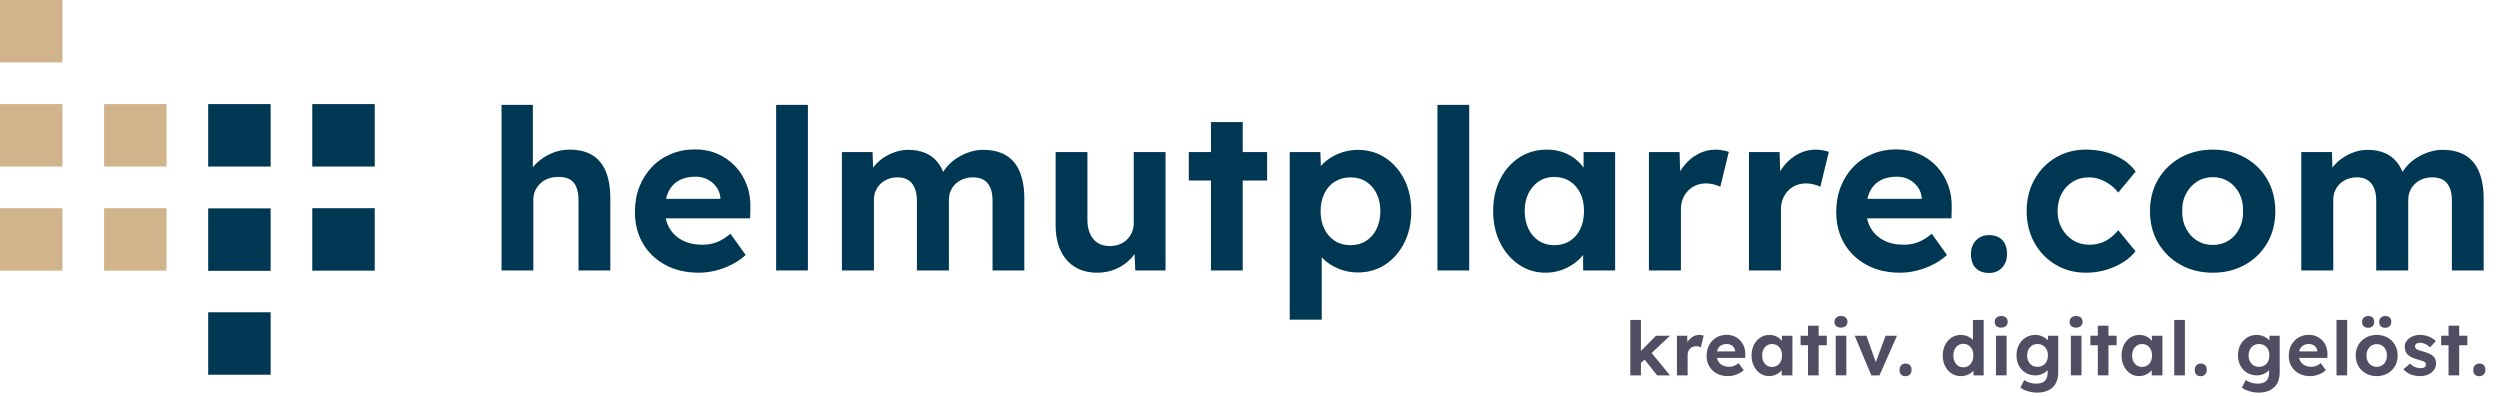 <?xml version="1.0" encoding="UTF-8"?><svg id="Ebene_2" xmlns="http://www.w3.org/2000/svg" width="2401.74" height="380.56" viewBox="0 0 2401.74 380.56"><defs><style>.cls-1{fill:#504e63;}.cls-1,.cls-2,.cls-3{stroke-width:0px;}.cls-4{isolation:isolate;}.cls-2{fill:tan;}.cls-3{fill:#003853;}</style></defs><g id="Form_1" class="cls-4"><g id="Form_1-2"><rect class="cls-2" x="0" y="0" width="60" height="60"/></g></g><g id="Form_1_Kopie_4" class="cls-4"><g id="Form_1_Kopie_4-2"><rect class="cls-3" x="200" y="100" width="60" height="60"/></g></g><g id="Form_1_Kopie_5" class="cls-4"><g id="Form_1_Kopie_5-2"><rect class="cls-2" x="100" y="100" width="60" height="60"/></g></g><g id="Form_1_Kopie_6" class="cls-4"><g id="Form_1_Kopie_6-2"><rect class="cls-2" x="0" y="100" width="60" height="60"/></g></g><g id="Form_1_Kopie_7" class="cls-4"><g id="Form_1_Kopie_7-2"><rect class="cls-2" x="0" y="200" width="60" height="60"/></g></g><g id="Form_1_Kopie_8" class="cls-4"><g id="Form_1_Kopie_8-2"><rect class="cls-2" x="100" y="200" width="60" height="60"/></g></g><g id="Form_1_Kopie_14" class="cls-4"><g id="Form_1_Kopie_14-2"><rect class="cls-3" x="200" y="300" width="60" height="60"/></g></g><g id="Form_1_Kopie_11" class="cls-4"><g id="Form_1_Kopie_11-2"><rect class="cls-3" x="300" y="200" width="60" height="60"/></g></g><g id="Form_1_Kopie_13" class="cls-4"><g id="Form_1_Kopie_13-2"><rect class="cls-3" x="200" y="200.19" width="60" height="60"/></g></g><g id="Form_1_Kopie_12" class="cls-4"><g id="Form_1_Kopie_12-2"><rect class="cls-3" x="300" y="100" width="60" height="60"/></g></g><g id="helmutplarre.com"><path class="cls-3" d="m481.82,259.84V100.74h30.1v68.58l-6.02,2.58c1.57-5.16,4.41-9.85,8.49-14.08,4.08-4.23,8.99-7.63,14.73-10.21,5.73-2.58,11.75-3.87,18.06-3.87,8.6,0,15.8,1.72,21.61,5.16,5.8,3.44,10.18,8.64,13.12,15.59,2.94,6.95,4.41,15.52,4.41,25.69v69.66h-30.53v-67.29c0-5.16-.72-9.46-2.15-12.9-1.43-3.44-3.62-5.95-6.56-7.53-2.94-1.57-6.56-2.29-10.86-2.15-3.44,0-6.63.54-9.57,1.61-2.94,1.08-5.45,2.62-7.52,4.62-2.08,2.01-3.73,4.3-4.94,6.88-1.22,2.58-1.83,5.38-1.83,8.38v68.37h-30.53Z"/><path class="cls-3" d="m671.45,261.99c-12.33,0-23.11-2.51-32.36-7.53-9.25-5.02-16.41-11.9-21.5-20.64-5.09-8.74-7.63-18.78-7.63-30.1,0-8.89,1.43-16.98,4.3-24.29,2.87-7.31,6.88-13.65,12.04-19.03s11.29-9.53,18.38-12.47c7.09-2.94,14.8-4.41,23.11-4.41,7.74,0,14.91,1.43,21.5,4.3,6.59,2.87,12.29,6.85,17.09,11.93,4.8,5.09,8.49,11.11,11.07,18.06,2.58,6.95,3.72,14.44,3.44,22.47l-.21,9.46h-91.38l-4.95-18.71h71.17l-3.44,3.87v-4.73c-.29-3.87-1.54-7.34-3.76-10.43-2.22-3.08-5.05-5.52-8.49-7.31-3.44-1.79-7.31-2.69-11.61-2.69-6.31,0-11.65,1.22-16.02,3.66-4.37,2.44-7.71,6.02-10,10.75-2.29,4.73-3.44,10.46-3.44,17.2s1.47,12.83,4.41,17.85c2.94,5.02,7.1,8.92,12.47,11.72,5.38,2.8,11.72,4.19,19.03,4.19,5.02,0,9.6-.79,13.76-2.37,4.16-1.58,8.6-4.3,13.33-8.17l14.62,20.42c-4.16,3.73-8.74,6.85-13.76,9.35-5.02,2.51-10.18,4.41-15.48,5.7-5.3,1.29-10.53,1.94-15.69,1.94Z"/><path class="cls-3" d="m745.62,259.84V100.74h30.53v159.1h-30.53Z"/><path class="cls-3" d="m808.83,259.84v-113.73h29.46l.64,21.71-4.51.86c1.58-3.73,3.69-7.09,6.34-10.11,2.65-3.01,5.7-5.59,9.14-7.74s7.09-3.83,10.96-5.05c3.87-1.22,7.74-1.83,11.61-1.83,5.88,0,11.18.93,15.91,2.79,4.73,1.86,8.74,4.77,12.04,8.71,3.3,3.94,5.88,9.14,7.74,15.59l-4.73-.43,1.51-3.44c1.86-3.44,4.23-6.59,7.09-9.46,2.87-2.87,6.09-5.3,9.67-7.31,3.58-2,7.31-3.58,11.18-4.73,3.87-1.15,7.67-1.72,11.4-1.72,8.89,0,16.27,1.76,22.15,5.27,5.88,3.51,10.28,8.78,13.22,15.8,2.94,7.02,4.41,15.62,4.41,25.8v69.01h-30.53v-66.87c0-5.16-.72-9.39-2.15-12.68-1.43-3.3-3.51-5.77-6.23-7.42-2.72-1.65-6.24-2.47-10.54-2.47-3.3,0-6.34.54-9.14,1.61-2.79,1.08-5.23,2.58-7.31,4.52-2.08,1.94-3.69,4.23-4.84,6.88-1.15,2.65-1.72,5.48-1.72,8.49v67.94h-30.74v-67.08c0-4.73-.72-8.78-2.15-12.15-1.43-3.37-3.51-5.91-6.23-7.63-2.72-1.72-6.09-2.58-10.11-2.58-3.3,0-6.34.54-9.14,1.61-2.79,1.08-5.2,2.58-7.2,4.52-2.01,1.94-3.58,4.19-4.73,6.77-1.15,2.58-1.72,5.38-1.72,8.38v68.16h-30.75Z"/><path class="cls-3" d="m1054.14,261.99c-8.31,0-15.45-1.83-21.39-5.48-5.95-3.66-10.54-8.89-13.76-15.7-3.22-6.81-4.84-15.01-4.84-24.62v-70.09h30.53v65.14c0,5.16.86,9.64,2.58,13.44,1.72,3.8,4.15,6.7,7.31,8.71,3.15,2.01,7.02,3.01,11.61,3.01,3.29,0,6.34-.54,9.14-1.61,2.79-1.07,5.23-2.61,7.31-4.62,2.08-2.01,3.69-4.37,4.84-7.09,1.14-2.72,1.72-5.66,1.72-8.82v-68.15h30.53v113.73h-29.03l-1.08-23.43,5.59-2.58c-1.72,5.3-4.59,10.1-8.6,14.4-4.01,4.3-8.81,7.67-14.4,10.11s-11.61,3.66-18.06,3.66Z"/><path class="cls-3" d="m1142.07,173.41v-27.3h75.25v27.3h-75.25Zm21.29,86.43V117.3h30.53v142.54h-30.53Z"/><path class="cls-3" d="m1239.04,307.14v-161.03h29.46l.86,25.58-5.59-1.93c1-4.58,3.47-8.82,7.42-12.68,3.94-3.87,8.85-7.02,14.73-9.46,5.88-2.44,12.04-3.65,18.49-3.65,9.89,0,18.71,2.55,26.45,7.63,7.74,5.09,13.83,12.04,18.27,20.85,4.44,8.82,6.67,18.96,6.67,30.42s-2.22,21.43-6.67,30.31c-4.44,8.89-10.54,15.88-18.27,20.96-7.74,5.09-16.56,7.63-26.45,7.63-6.59,0-12.87-1.26-18.81-3.76-5.95-2.51-10.96-5.84-15.05-10-4.08-4.16-6.7-8.6-7.85-13.33l7.09-3.01v75.46h-30.75Zm58.48-71.59c5.59,0,10.54-1.36,14.83-4.08,4.3-2.72,7.67-6.56,10.1-11.5,2.44-4.94,3.66-10.64,3.66-17.09s-1.22-12.11-3.66-16.99c-2.44-4.87-5.77-8.67-10-11.4-4.23-2.72-9.21-4.08-14.94-4.08s-10.75,1.33-15.05,3.98c-4.3,2.65-7.67,6.45-10.11,11.4-2.44,4.95-3.66,10.64-3.66,17.09s1.22,12.15,3.66,17.09c2.44,4.95,5.8,8.78,10.11,11.5,4.3,2.72,9.32,4.08,15.05,4.08Z"/><path class="cls-3" d="m1380.94,259.84V100.74h30.53v159.1h-30.53Z"/><path class="cls-3" d="m1484.78,261.99c-9.46,0-17.99-2.58-25.58-7.74-7.6-5.16-13.62-12.18-18.06-21.07-4.45-8.89-6.67-19.06-6.67-30.53s2.26-21.64,6.77-30.53c4.51-8.88,10.64-15.84,18.38-20.85,7.74-5.01,16.56-7.52,26.45-7.52,5.59,0,10.71.83,15.37,2.47,4.66,1.65,8.74,3.91,12.26,6.77,3.51,2.87,6.48,6.17,8.92,9.89,2.44,3.73,4.16,7.74,5.16,12.04l-6.45-1.08v-27.73h30.32v113.73h-30.75v-27.3l6.88-.65c-1.15,4.01-3.01,7.81-5.59,11.4-2.58,3.58-5.77,6.77-9.57,9.57-3.8,2.79-8.06,5.02-12.79,6.67-4.73,1.65-9.75,2.47-15.05,2.47Zm8.38-26.45c5.73,0,10.75-1.36,15.05-4.08,4.3-2.72,7.63-6.56,10-11.5,2.37-4.94,3.55-10.71,3.55-17.31s-1.18-12.11-3.55-16.98c-2.37-4.87-5.7-8.71-10-11.5-4.3-2.79-9.32-4.19-15.05-4.19s-10.5,1.4-14.73,4.19c-4.23,2.79-7.56,6.63-10,11.5-2.44,4.87-3.66,10.54-3.66,16.98s1.22,12.36,3.66,17.31c2.44,4.95,5.77,8.78,10,11.5,4.23,2.72,9.14,4.08,14.73,4.08Z"/><path class="cls-3" d="m1584.11,259.84v-113.73h29.46l1.08,36.55-5.16-7.52c1.72-5.88,4.52-11.21,8.38-16.02,3.87-4.8,8.42-8.56,13.65-11.29,5.23-2.72,10.71-4.08,16.45-4.08,2.44,0,4.8.21,7.09.64,2.29.43,4.23.93,5.8,1.5l-8.17,33.54c-1.58-.86-3.62-1.61-6.13-2.26-2.51-.64-5.05-.97-7.63-.97-3.44,0-6.63.61-9.57,1.83-2.94,1.22-5.48,2.94-7.63,5.16-2.15,2.22-3.84,4.84-5.05,7.85-1.22,3.01-1.83,6.31-1.83,9.89v58.91h-30.75Z"/><path class="cls-3" d="m1680.21,259.84v-113.73h29.46l1.08,36.55-5.16-7.52c1.72-5.88,4.52-11.21,8.38-16.02,3.87-4.8,8.42-8.56,13.65-11.29,5.23-2.72,10.71-4.08,16.45-4.08,2.44,0,4.8.21,7.09.64,2.29.43,4.23.93,5.8,1.5l-8.17,33.54c-1.58-.86-3.62-1.61-6.13-2.26-2.51-.64-5.05-.97-7.63-.97-3.44,0-6.63.61-9.57,1.83-2.94,1.22-5.48,2.94-7.63,5.16-2.15,2.22-3.84,4.84-5.05,7.85-1.22,3.01-1.83,6.31-1.83,9.89v58.91h-30.75Z"/><path class="cls-3" d="m1825.55,261.99c-12.33,0-23.11-2.51-32.36-7.53-9.24-5.02-16.41-11.9-21.5-20.64-5.09-8.74-7.63-18.78-7.63-30.1,0-8.89,1.43-16.98,4.3-24.29,2.87-7.31,6.88-13.65,12.04-19.03s11.29-9.53,18.38-12.47c7.09-2.94,14.8-4.41,23.11-4.41,7.74,0,14.91,1.43,21.5,4.3,6.59,2.87,12.29,6.85,17.09,11.93,4.8,5.09,8.49,11.11,11.07,18.06,2.58,6.95,3.73,14.44,3.44,22.47l-.21,9.46h-91.38l-4.95-18.71h71.17l-3.44,3.87v-4.73c-.29-3.87-1.54-7.34-3.76-10.43-2.22-3.08-5.05-5.52-8.49-7.31-3.44-1.79-7.31-2.69-11.61-2.69-6.31,0-11.65,1.22-16.02,3.66-4.37,2.44-7.71,6.02-10,10.75-2.29,4.73-3.44,10.46-3.44,17.2s1.47,12.83,4.41,17.85c2.94,5.02,7.1,8.92,12.47,11.72,5.38,2.8,11.72,4.19,19.03,4.19,5.02,0,9.6-.79,13.76-2.37,4.16-1.58,8.6-4.3,13.33-8.17l14.62,20.42c-4.16,3.73-8.74,6.85-13.76,9.35-5.02,2.51-10.18,4.41-15.48,5.7-5.3,1.29-10.54,1.94-15.69,1.94Z"/><path class="cls-3" d="m1910.91,262.21c-5.59,0-9.89-1.58-12.9-4.73-3.01-3.15-4.51-7.67-4.51-13.54,0-5.3,1.61-9.64,4.84-13.01,3.23-3.37,7.42-5.05,12.58-5.05,5.45,0,9.67,1.58,12.68,4.73,3.01,3.15,4.52,7.6,4.52,13.33s-1.58,9.86-4.73,13.22c-3.15,3.37-7.31,5.05-12.47,5.05Z"/><path class="cls-3" d="m2004,261.99c-10.89,0-20.64-2.58-29.24-7.74-8.6-5.16-15.37-12.18-20.32-21.07-4.94-8.89-7.42-18.99-7.42-30.31s2.47-21.43,7.42-30.32c4.95-8.89,11.72-15.91,20.32-21.07,8.6-5.16,18.35-7.74,29.24-7.74,10.18,0,19.49,1.86,27.95,5.59,8.46,3.73,15.05,8.89,19.78,15.48l-16.77,20.21c-2.01-2.72-4.51-5.19-7.52-7.42-3.01-2.22-6.27-3.98-9.78-5.27-3.51-1.29-7.13-1.93-10.86-1.93-5.88,0-11.07,1.4-15.59,4.19-4.52,2.79-8.06,6.63-10.64,11.5-2.58,4.88-3.87,10.46-3.87,16.77s1.32,11.47,3.98,16.34c2.65,4.87,6.27,8.74,10.86,11.61,4.58,2.87,9.75,4.3,15.48,4.3,3.73,0,7.24-.5,10.54-1.51,3.3-1,6.41-2.58,9.35-4.73,2.94-2.15,5.62-4.73,8.06-7.74l16.56,20.21c-4.73,6.17-11.43,11.15-20.1,14.94-8.67,3.8-17.81,5.7-27.41,5.7Z"/><path class="cls-3" d="m2125.9,261.99c-11.61,0-21.97-2.54-31.07-7.63-9.1-5.09-16.27-12.07-21.5-20.96-5.23-8.88-7.85-19.06-7.85-30.53s2.61-21.64,7.85-30.53c5.23-8.89,12.4-15.87,21.5-20.96,9.1-5.09,19.46-7.63,31.07-7.63s21.75,2.55,30.85,7.63c9.1,5.09,16.23,12.08,21.39,20.96,5.16,8.89,7.74,19.06,7.74,30.53s-2.58,21.64-7.74,30.53c-5.16,8.89-12.29,15.88-21.39,20.96-9.1,5.09-19.39,7.63-30.85,7.63Zm0-26.66c5.59,0,10.61-1.4,15.05-4.19,4.44-2.79,7.92-6.67,10.43-11.61,2.51-4.95,3.69-10.5,3.55-16.66.14-6.31-1.04-11.93-3.55-16.88-2.51-4.94-5.99-8.82-10.43-11.61-4.44-2.79-9.46-4.19-15.05-4.19s-10.82,1.43-15.27,4.3c-4.44,2.87-7.96,6.74-10.53,11.61-2.58,4.88-3.8,10.46-3.66,16.77-.14,6.16,1.08,11.72,3.66,16.66,2.58,4.95,6.09,8.82,10.53,11.61,4.44,2.79,9.53,4.19,15.27,4.19Z"/><path class="cls-3" d="m2210.83,259.84v-113.73h29.46l.65,21.71-4.52.86c1.58-3.73,3.69-7.09,6.34-10.11,2.65-3.01,5.7-5.59,9.14-7.74,3.44-2.15,7.09-3.83,10.96-5.05,3.87-1.22,7.74-1.83,11.61-1.83,5.88,0,11.18.93,15.91,2.79,4.73,1.86,8.74,4.77,12.04,8.71,3.3,3.94,5.88,9.14,7.74,15.59l-4.73-.43,1.5-3.44c1.86-3.44,4.23-6.59,7.09-9.46s6.09-5.3,9.67-7.31c3.58-2,7.31-3.58,11.18-4.73,3.87-1.15,7.67-1.72,11.39-1.72,8.89,0,16.27,1.76,22.14,5.27,5.88,3.51,10.28,8.78,13.22,15.8,2.94,7.02,4.41,15.62,4.41,25.8v69.01h-30.53v-66.87c0-5.16-.72-9.39-2.15-12.68-1.43-3.3-3.51-5.77-6.23-7.42-2.72-1.65-6.24-2.47-10.54-2.47-3.3,0-6.34.54-9.14,1.61-2.79,1.08-5.23,2.58-7.31,4.52-2.08,1.94-3.69,4.23-4.84,6.88-1.15,2.65-1.72,5.48-1.72,8.49v67.94h-30.75v-67.08c0-4.73-.72-8.78-2.15-12.15-1.43-3.37-3.51-5.91-6.23-7.63-2.72-1.72-6.09-2.58-10.11-2.58-3.3,0-6.34.54-9.14,1.61-2.79,1.08-5.2,2.58-7.2,4.52-2.01,1.94-3.58,4.19-4.73,6.77-1.15,2.58-1.72,5.38-1.72,8.38v68.16h-30.75Z"/><path class="cls-1" d="m1566.23,360.62v-53.28h10.22v53.28h-10.22Zm9.72-11.45l-3.02-8.42,18-18.22h13.46l-28.44,26.64Zm16.06,11.45l-13.68-17.21,7.2-5.76,18.79,22.97h-12.31Z"/><path class="cls-1" d="m1611.02,360.62v-38.09h9.86l.36,12.24-1.73-2.52c.58-1.97,1.51-3.75,2.81-5.36,1.3-1.61,2.82-2.87,4.57-3.78,1.75-.91,3.59-1.37,5.51-1.37.82,0,1.61.07,2.38.22.77.14,1.42.31,1.94.5l-2.74,11.23c-.53-.29-1.21-.54-2.05-.76-.84-.22-1.69-.32-2.56-.32-1.15,0-2.22.2-3.2.61-.98.41-1.84.98-2.56,1.73-.72.75-1.29,1.62-1.69,2.63-.41,1.01-.61,2.11-.61,3.31v19.73h-10.3Z"/><path class="cls-1" d="m1660.12,361.34c-4.13,0-7.74-.84-10.84-2.52-3.1-1.68-5.5-3.98-7.2-6.91-1.7-2.93-2.56-6.29-2.56-10.08,0-2.98.48-5.69,1.44-8.14.96-2.45,2.3-4.57,4.03-6.37,1.73-1.8,3.78-3.19,6.16-4.18,2.38-.98,4.96-1.48,7.74-1.48,2.59,0,4.99.48,7.2,1.44,2.21.96,4.12,2.29,5.72,4s2.84,3.72,3.71,6.05c.86,2.33,1.25,4.84,1.15,7.52l-.07,3.17h-30.6l-1.66-6.26h23.83l-1.15,1.3v-1.58c-.1-1.3-.52-2.46-1.26-3.49-.74-1.03-1.69-1.85-2.84-2.45-1.15-.6-2.45-.9-3.89-.9-2.11,0-3.9.41-5.36,1.22-1.46.82-2.58,2.02-3.35,3.6-.77,1.58-1.15,3.5-1.15,5.76s.49,4.3,1.48,5.98c.98,1.68,2.38,2.99,4.18,3.92,1.8.94,3.92,1.4,6.37,1.4,1.68,0,3.21-.26,4.61-.79,1.39-.53,2.88-1.44,4.46-2.74l4.9,6.84c-1.39,1.25-2.93,2.29-4.61,3.13-1.68.84-3.41,1.48-5.18,1.91-1.78.43-3.53.65-5.26.65Z"/><path class="cls-1" d="m1699.58,361.34c-3.17,0-6.02-.86-8.57-2.59-2.54-1.73-4.56-4.08-6.05-7.06-1.49-2.98-2.23-6.38-2.23-10.22s.76-7.25,2.27-10.22c1.51-2.98,3.56-5.3,6.16-6.98,2.59-1.68,5.54-2.52,8.86-2.52,1.87,0,3.59.28,5.15.83,1.56.55,2.93,1.31,4.1,2.27,1.18.96,2.17,2.06,2.99,3.31.82,1.25,1.39,2.59,1.73,4.03l-2.16-.36v-9.29h10.15v38.09h-10.3v-9.14l2.3-.22c-.38,1.34-1.01,2.62-1.87,3.82-.86,1.2-1.93,2.27-3.2,3.2-1.27.94-2.7,1.68-4.28,2.23-1.58.55-3.27.83-5.04.83Zm2.81-8.86c1.92,0,3.6-.46,5.04-1.37,1.44-.91,2.56-2.2,3.35-3.85.79-1.66,1.19-3.59,1.19-5.8s-.4-4.06-1.19-5.69-1.91-2.92-3.35-3.85c-1.44-.94-3.12-1.4-5.04-1.4s-3.52.47-4.93,1.4c-1.42.94-2.53,2.22-3.35,3.85-.82,1.63-1.22,3.53-1.22,5.69s.41,4.14,1.22,5.8c.82,1.66,1.93,2.94,3.35,3.85,1.42.91,3.06,1.37,4.93,1.37Z"/><path class="cls-1" d="m1729.82,331.67v-9.14h25.2v9.14h-25.2Zm7.13,28.94v-47.74h10.22v47.74h-10.22Z"/><path class="cls-1" d="m1768.62,314.75c-1.97,0-3.5-.49-4.61-1.48-1.1-.98-1.66-2.36-1.66-4.14,0-1.63.56-2.96,1.69-4,1.13-1.03,2.65-1.55,4.57-1.55s3.5.49,4.61,1.48c1.1.98,1.66,2.34,1.66,4.07,0,1.63-.56,2.98-1.69,4.03-1.13,1.06-2.65,1.58-4.57,1.58Zm-5.04,45.86v-38.09h10.22v38.09h-10.22Z"/><path class="cls-1" d="m1797.78,360.62l-15.98-38.09h11.23l10.15,28.44-2.38.43,10.66-28.87h10.94l-16.78,38.09h-7.85Z"/><path class="cls-1" d="m1830.69,361.41c-1.87,0-3.31-.53-4.32-1.58s-1.51-2.57-1.51-4.54c0-1.78.54-3.23,1.62-4.36,1.08-1.13,2.48-1.69,4.21-1.69,1.82,0,3.24.53,4.25,1.58,1.01,1.06,1.51,2.54,1.51,4.46s-.53,3.3-1.58,4.43c-1.06,1.13-2.45,1.69-4.18,1.69Z"/><path class="cls-1" d="m1883.82,361.34c-3.36,0-6.35-.85-8.96-2.56-2.62-1.7-4.68-4.03-6.19-6.98s-2.27-6.37-2.27-10.26.76-7.19,2.27-10.19,3.58-5.35,6.19-7.06c2.62-1.7,5.6-2.56,8.96-2.56,1.77,0,3.49.28,5.15.83s3.14,1.31,4.46,2.27c1.32.96,2.39,2.03,3.2,3.2.82,1.18,1.27,2.39,1.37,3.64l-2.59.5v-24.84h10.3v53.28h-9.72l-.43-8.78,2.02.22c-.1,1.2-.53,2.35-1.3,3.46-.77,1.11-1.79,2.1-3.06,2.99-1.27.89-2.71,1.58-4.32,2.09s-3.3.76-5.08.76Zm2.3-8.5c1.92,0,3.6-.48,5.04-1.44,1.44-.96,2.57-2.28,3.38-3.96.82-1.68,1.22-3.65,1.22-5.9s-.41-4.15-1.22-5.83c-.82-1.68-1.94-3-3.38-3.96-1.44-.96-3.12-1.44-5.04-1.44s-3.59.48-5,1.44c-1.42.96-2.52,2.28-3.31,3.96-.79,1.68-1.19,3.62-1.19,5.83s.4,4.22,1.19,5.9c.79,1.68,1.9,3,3.31,3.96,1.42.96,3.08,1.44,5,1.44Z"/><path class="cls-1" d="m1922.56,314.75c-1.97,0-3.5-.49-4.61-1.48-1.11-.98-1.66-2.36-1.66-4.14,0-1.63.56-2.96,1.69-4s2.65-1.55,4.57-1.55,3.5.49,4.61,1.48c1.1.98,1.66,2.34,1.66,4.07,0,1.63-.56,2.98-1.69,4.03-1.13,1.06-2.65,1.58-4.57,1.58Zm-5.04,45.86v-38.09h10.22v38.09h-10.22Z"/><path class="cls-1" d="m1957.12,377.18c-3.02,0-6-.44-8.93-1.33-2.93-.89-5.33-2.05-7.2-3.49l3.67-7.27c.96.67,2.06,1.27,3.31,1.8,1.25.53,2.56.94,3.92,1.22s2.77.43,4.21.43c2.5,0,4.55-.38,6.16-1.15,1.61-.77,2.82-1.92,3.64-3.46.82-1.54,1.22-3.46,1.22-5.76v-6.62l1.73.36c-.29,1.58-1.09,3.04-2.41,4.36-1.32,1.32-2.95,2.38-4.9,3.17-1.94.79-3.97,1.19-6.08,1.19-3.5,0-6.62-.82-9.36-2.45-2.74-1.63-4.9-3.89-6.48-6.77s-2.38-6.22-2.38-10.01.78-7.16,2.34-10.12c1.56-2.95,3.7-5.28,6.41-6.98,2.71-1.7,5.8-2.56,9.25-2.56,1.44,0,2.82.17,4.14.5,1.32.34,2.54.8,3.67,1.4,1.13.6,2.13,1.27,3.02,2.02.89.75,1.62,1.55,2.2,2.41s.94,1.73,1.08,2.59l-2.09.58.29-8.71h9.79v35.21c0,3.12-.46,5.88-1.37,8.28-.91,2.4-2.24,4.43-4,6.08-1.75,1.66-3.89,2.92-6.41,3.78-2.52.86-5.34,1.3-8.46,1.3Zm.29-24.77c2.02,0,3.78-.46,5.29-1.37,1.51-.91,2.68-2.18,3.49-3.82.82-1.63,1.22-3.55,1.22-5.76s-.41-4.07-1.22-5.72c-.82-1.66-1.98-2.94-3.49-3.85-1.51-.91-3.28-1.37-5.29-1.37s-3.7.47-5.18,1.4c-1.49.94-2.65,2.23-3.49,3.89-.84,1.66-1.26,3.54-1.26,5.65s.42,4.07,1.26,5.72c.84,1.66,2,2.94,3.49,3.85,1.49.91,3.21,1.37,5.18,1.37Z"/><path class="cls-1" d="m1994.49,314.75c-1.97,0-3.5-.49-4.61-1.48-1.11-.98-1.66-2.36-1.66-4.14,0-1.63.56-2.96,1.69-4s2.65-1.55,4.57-1.55,3.5.49,4.61,1.48c1.1.98,1.66,2.34,1.66,4.07,0,1.63-.56,2.98-1.69,4.03-1.13,1.06-2.65,1.58-4.57,1.58Zm-5.04,45.86v-38.09h10.22v38.09h-10.22Z"/><path class="cls-1" d="m2008.24,331.67v-9.14h25.2v9.14h-25.2Zm7.13,28.94v-47.74h10.22v47.74h-10.22Z"/><path class="cls-1" d="m2055.04,361.34c-3.17,0-6.02-.86-8.57-2.59-2.54-1.73-4.56-4.08-6.05-7.06-1.49-2.98-2.23-6.38-2.23-10.22s.76-7.25,2.27-10.22c1.51-2.98,3.56-5.3,6.16-6.98,2.59-1.68,5.54-2.52,8.86-2.52,1.87,0,3.59.28,5.15.83,1.56.55,2.93,1.31,4.1,2.27,1.18.96,2.17,2.06,2.99,3.31.82,1.25,1.39,2.59,1.73,4.03l-2.16-.36v-9.29h10.15v38.09h-10.3v-9.14l2.3-.22c-.38,1.34-1.01,2.62-1.87,3.82-.86,1.2-1.93,2.27-3.2,3.2-1.27.94-2.7,1.68-4.28,2.23-1.58.55-3.27.83-5.04.83Zm2.81-8.86c1.92,0,3.6-.46,5.04-1.37,1.44-.91,2.56-2.2,3.35-3.85.79-1.66,1.19-3.59,1.19-5.8s-.4-4.06-1.19-5.69-1.91-2.92-3.35-3.85c-1.44-.94-3.12-1.4-5.04-1.4s-3.52.47-4.93,1.4c-1.42.94-2.53,2.22-3.35,3.85-.82,1.63-1.22,3.53-1.22,5.69s.41,4.14,1.22,5.8c.82,1.66,1.93,2.94,3.35,3.85,1.42.91,3.06,1.37,4.93,1.37Z"/><path class="cls-1" d="m2088.8,360.62v-53.28h10.22v53.28h-10.22Z"/><path class="cls-1" d="m2114.29,361.41c-1.87,0-3.31-.53-4.32-1.58-1.01-1.06-1.51-2.57-1.51-4.54,0-1.78.54-3.23,1.62-4.36s2.48-1.69,4.21-1.69c1.82,0,3.24.53,4.25,1.58,1.01,1.06,1.51,2.54,1.51,4.46s-.53,3.3-1.58,4.43c-1.06,1.13-2.45,1.69-4.18,1.69Z"/><path class="cls-1" d="m2169.88,377.18c-3.02,0-6-.44-8.93-1.33-2.93-.89-5.33-2.05-7.2-3.49l3.67-7.27c.96.67,2.06,1.27,3.31,1.8s2.56.94,3.92,1.22c1.37.29,2.77.43,4.21.43,2.5,0,4.55-.38,6.16-1.15s2.82-1.92,3.64-3.46c.82-1.54,1.22-3.46,1.22-5.76v-6.62l1.73.36c-.29,1.58-1.09,3.04-2.41,4.36s-2.95,2.38-4.9,3.17c-1.94.79-3.97,1.19-6.08,1.19-3.5,0-6.62-.82-9.36-2.45-2.74-1.63-4.9-3.89-6.48-6.77s-2.38-6.22-2.38-10.01.78-7.16,2.34-10.12c1.56-2.95,3.7-5.28,6.41-6.98,2.71-1.7,5.8-2.56,9.25-2.56,1.44,0,2.82.17,4.14.5,1.32.34,2.54.8,3.67,1.4,1.13.6,2.14,1.27,3.02,2.02.89.75,1.62,1.55,2.2,2.41s.94,1.73,1.08,2.59l-2.09.58.29-8.71h9.79v35.21c0,3.12-.46,5.88-1.37,8.28-.91,2.4-2.25,4.43-4,6.08-1.75,1.66-3.89,2.92-6.41,3.78-2.52.86-5.34,1.3-8.46,1.3Zm.29-24.77c2.02,0,3.78-.46,5.29-1.37,1.51-.91,2.67-2.18,3.49-3.82.82-1.63,1.22-3.55,1.22-5.76s-.41-4.07-1.22-5.72c-.82-1.66-1.98-2.94-3.49-3.85s-3.28-1.37-5.29-1.37-3.7.47-5.18,1.4c-1.49.94-2.65,2.23-3.49,3.89-.84,1.66-1.26,3.54-1.26,5.65s.42,4.07,1.26,5.72c.84,1.66,2,2.94,3.49,3.85,1.49.91,3.22,1.37,5.18,1.37Z"/><path class="cls-1" d="m2219.41,361.34c-4.13,0-7.74-.84-10.84-2.52-3.1-1.68-5.5-3.98-7.2-6.91-1.71-2.93-2.56-6.29-2.56-10.08,0-2.98.48-5.69,1.44-8.14.96-2.45,2.3-4.57,4.03-6.37,1.73-1.8,3.78-3.19,6.16-4.18,2.38-.98,4.96-1.48,7.74-1.48,2.59,0,4.99.48,7.2,1.44,2.21.96,4.12,2.29,5.72,4,1.61,1.7,2.84,3.72,3.71,6.05s1.25,4.84,1.15,7.52l-.07,3.17h-30.6l-1.66-6.26h23.83l-1.15,1.3v-1.58c-.1-1.3-.52-2.46-1.26-3.49-.75-1.03-1.69-1.85-2.84-2.45-1.15-.6-2.45-.9-3.89-.9-2.11,0-3.9.41-5.36,1.22-1.46.82-2.58,2.02-3.35,3.6s-1.15,3.5-1.15,5.76.49,4.3,1.48,5.98c.98,1.68,2.38,2.99,4.18,3.92,1.8.94,3.92,1.4,6.37,1.4,1.68,0,3.22-.26,4.61-.79,1.39-.53,2.88-1.44,4.46-2.74l4.9,6.84c-1.39,1.25-2.93,2.29-4.61,3.13-1.68.84-3.41,1.48-5.18,1.91-1.78.43-3.53.65-5.26.65Z"/><path class="cls-1" d="m2244.68,360.62v-53.28h10.22v53.28h-10.22Z"/><path class="cls-1" d="m2283.35,361.34c-3.89,0-7.36-.85-10.4-2.56-3.05-1.7-5.45-4.04-7.2-7.02-1.75-2.98-2.63-6.38-2.63-10.22s.88-7.25,2.63-10.22c1.75-2.98,4.15-5.32,7.2-7.02,3.05-1.7,6.52-2.56,10.4-2.56s7.28.85,10.33,2.56c3.05,1.71,5.44,4.04,7.16,7.02,1.73,2.98,2.59,6.38,2.59,10.22s-.86,7.25-2.59,10.22c-1.73,2.98-4.12,5.32-7.16,7.02-3.05,1.7-6.49,2.56-10.33,2.56Zm-8.28-46.44c-1.82,0-3.25-.49-4.28-1.48-1.03-.98-1.55-2.39-1.55-4.21,0-1.68.53-3.04,1.58-4.07,1.06-1.03,2.47-1.55,4.25-1.55,1.87,0,3.31.48,4.32,1.44,1.01.96,1.51,2.35,1.51,4.18,0,1.68-.52,3.05-1.55,4.1-1.03,1.06-2.46,1.58-4.28,1.58Zm8.28,37.51c1.87,0,3.55-.47,5.04-1.4,1.49-.94,2.65-2.23,3.49-3.89.84-1.66,1.23-3.52,1.19-5.58.05-2.11-.35-4-1.19-5.65-.84-1.66-2-2.95-3.49-3.89-1.49-.94-3.17-1.4-5.04-1.4s-3.62.48-5.11,1.44c-1.49.96-2.66,2.26-3.53,3.89-.86,1.63-1.27,3.5-1.22,5.62-.05,2.06.36,3.92,1.22,5.58.86,1.66,2.04,2.95,3.53,3.89,1.49.94,3.19,1.4,5.11,1.4Zm8.14-37.51c-1.87,0-3.31-.49-4.32-1.48-1.01-.98-1.51-2.39-1.51-4.21,0-1.68.53-3.04,1.58-4.07,1.06-1.03,2.47-1.55,4.25-1.55,1.87,0,3.31.48,4.32,1.44,1.01.96,1.51,2.35,1.51,4.18,0,1.68-.53,3.05-1.58,4.1-1.06,1.06-2.47,1.58-4.25,1.58Z"/><path class="cls-1" d="m2325.11,361.34c-3.55,0-6.71-.59-9.47-1.76-2.76-1.18-4.98-2.8-6.66-4.86l6.41-5.47c1.44,1.58,3.07,2.72,4.9,3.42,1.82.7,3.65,1.04,5.47,1.04.72,0,1.38-.08,1.98-.25.6-.17,1.12-.41,1.55-.72.43-.31.76-.7.97-1.15.22-.46.32-.95.32-1.48,0-1.06-.43-1.87-1.3-2.45-.48-.29-1.22-.61-2.23-.97-1.01-.36-2.3-.76-3.89-1.19-2.45-.62-4.53-1.36-6.23-2.2-1.7-.84-3.06-1.79-4.07-2.84-.86-1.01-1.52-2.1-1.98-3.28-.46-1.18-.68-2.48-.68-3.92,0-1.73.38-3.3,1.15-4.72.77-1.42,1.84-2.63,3.2-3.64s2.94-1.79,4.72-2.34c1.78-.55,3.65-.83,5.62-.83s3.89.24,5.76.72c1.87.48,3.61,1.16,5.22,2.05,1.61.89,3.01,1.93,4.21,3.13l-5.47,6.05c-.86-.82-1.84-1.56-2.92-2.23-1.08-.67-2.2-1.2-3.35-1.58-1.15-.38-2.18-.58-3.1-.58-.82,0-1.55.07-2.2.22-.65.14-1.19.37-1.62.68-.43.31-.76.68-.97,1.12-.22.43-.32.91-.32,1.44s.13,1.03.4,1.51c.26.48.63.89,1.12,1.22.53.29,1.31.62,2.34,1.01,1.03.38,2.44.82,4.21,1.3,2.3.62,4.26,1.32,5.87,2.09,1.61.77,2.89,1.66,3.85,2.66.82.86,1.42,1.85,1.8,2.95.38,1.1.58,2.33.58,3.67,0,2.35-.66,4.44-1.98,6.26s-3.13,3.26-5.44,4.32c-2.3,1.06-4.9,1.58-7.78,1.58Z"/><path class="cls-1" d="m2345.19,331.67v-9.14h25.2v9.14h-25.2Zm7.13,28.94v-47.74h10.22v47.74h-10.22Z"/><path class="cls-1" d="m2381.91,361.41c-1.87,0-3.31-.53-4.32-1.58-1.01-1.06-1.51-2.57-1.51-4.54,0-1.78.54-3.23,1.62-4.36s2.48-1.69,4.21-1.69c1.82,0,3.24.53,4.25,1.58,1.01,1.06,1.51,2.54,1.51,4.46s-.53,3.3-1.58,4.43c-1.06,1.13-2.45,1.69-4.18,1.69Z"/></g></svg>